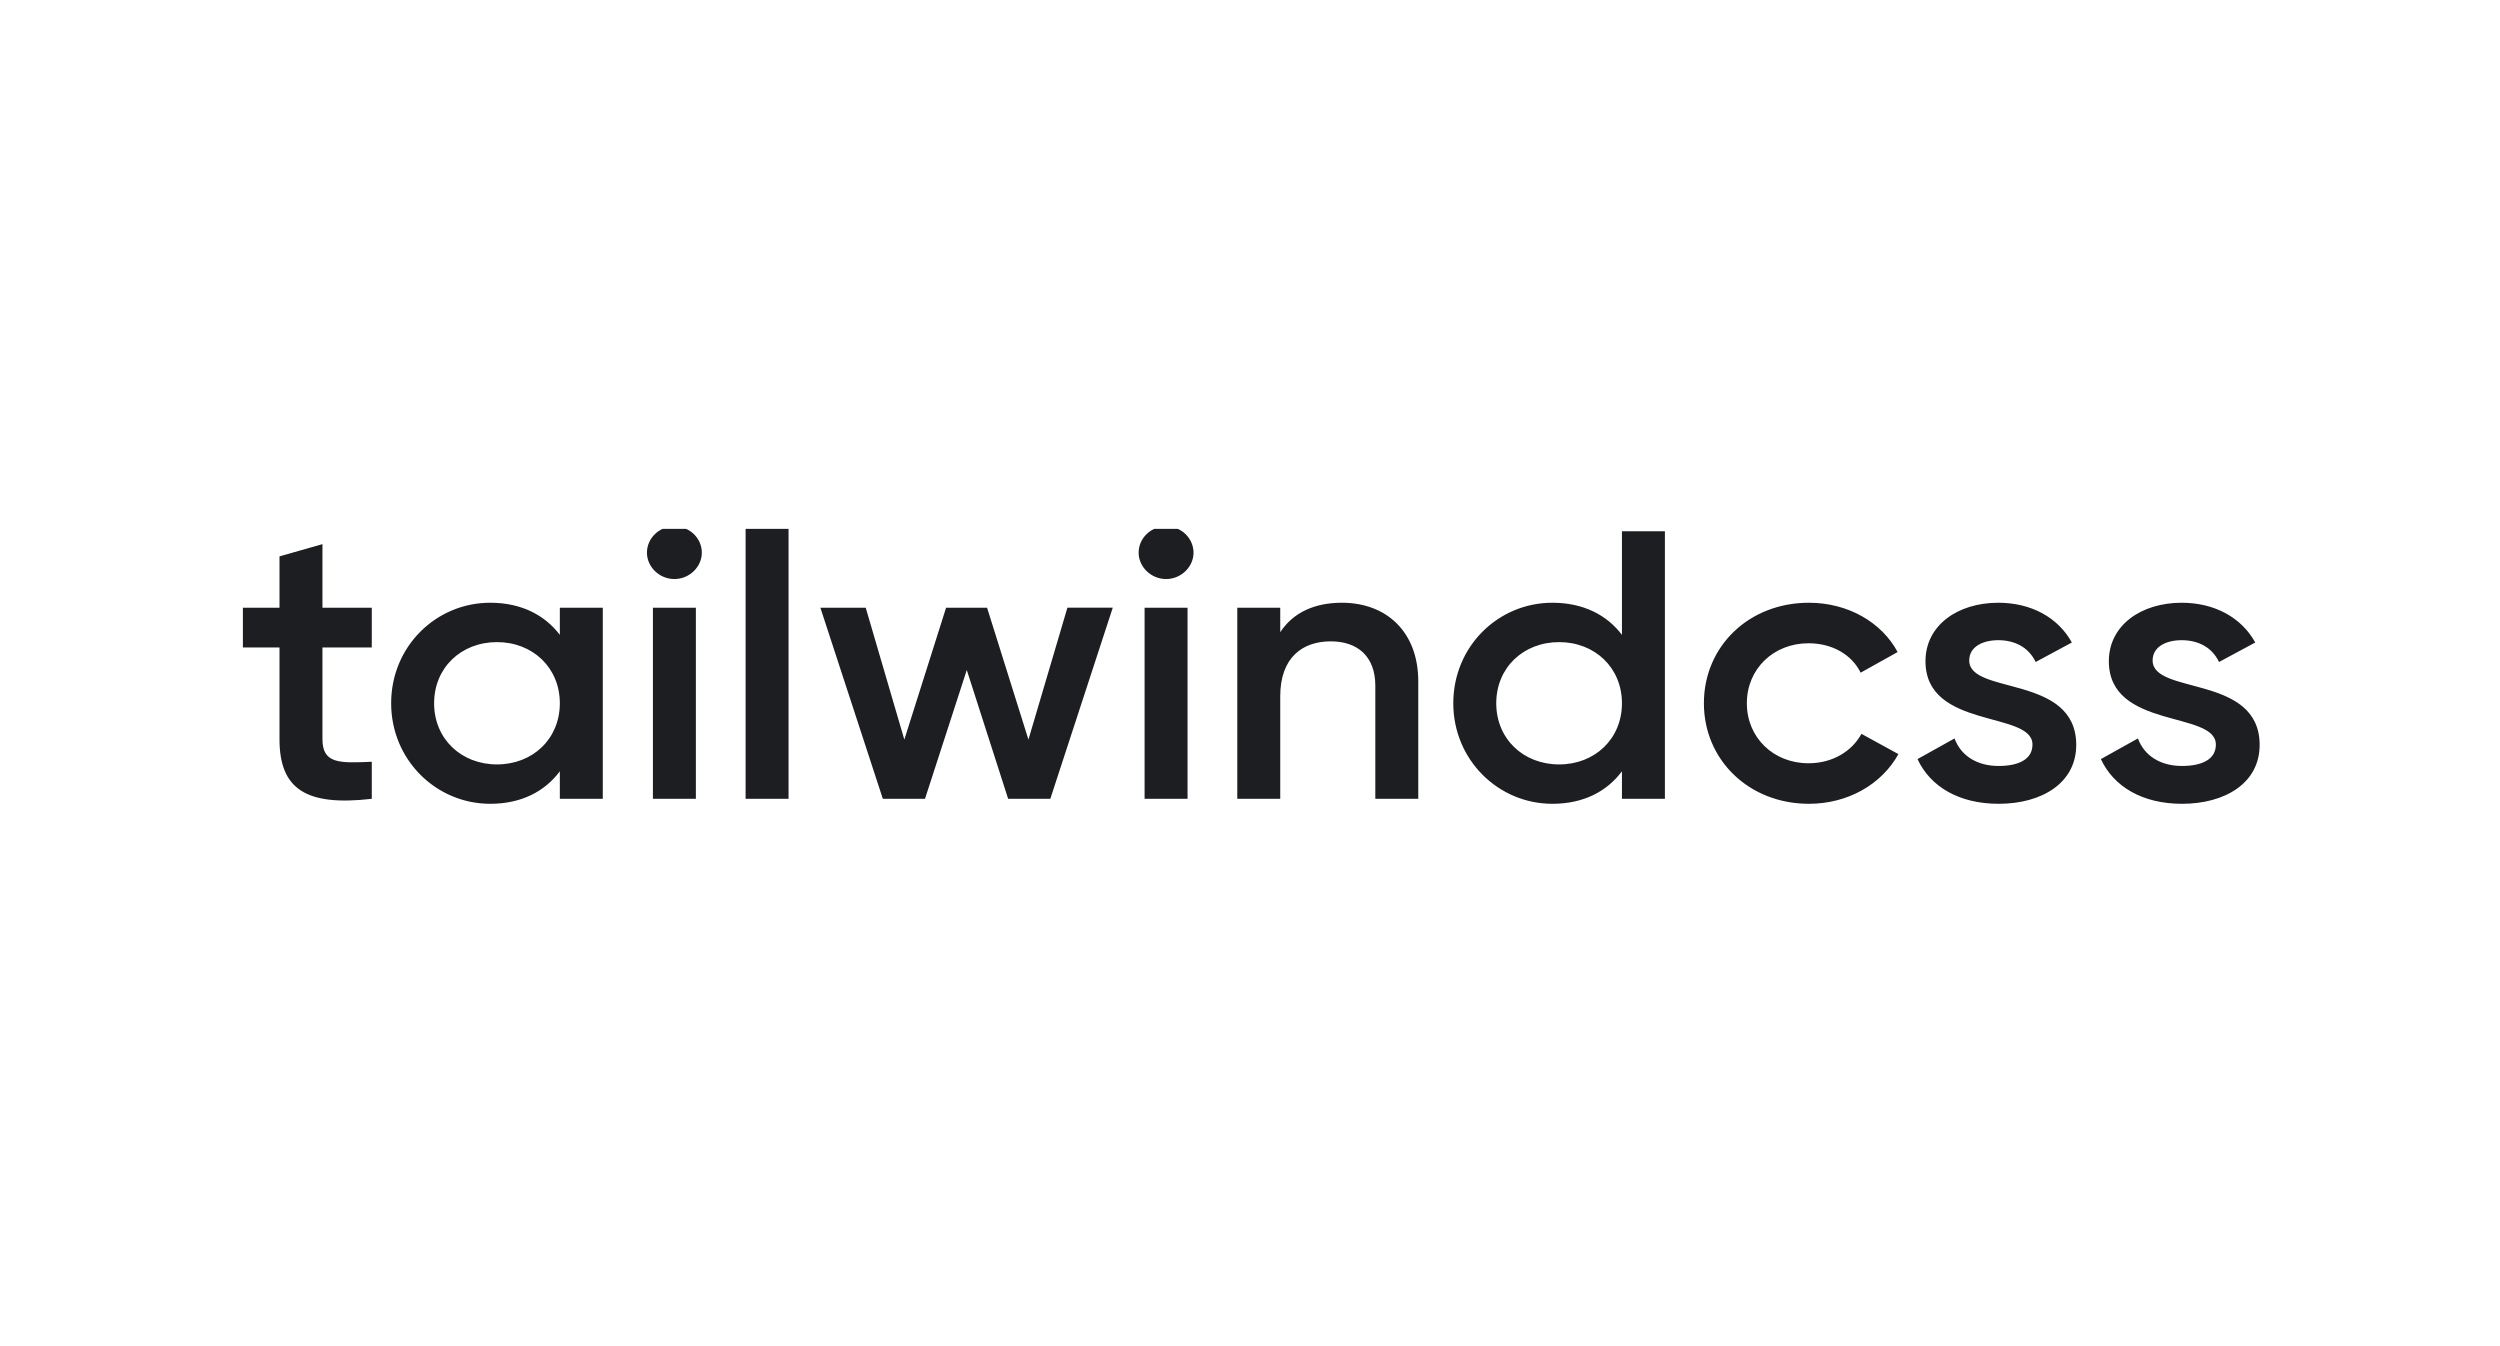 <svg width="104" height="56" viewBox="0 0 104 56" fill="none" xmlns="http://www.w3.org/2000/svg">
<g clip-path="url(#clip0_3193_40866)">
<path d="M15.466 26.934H13.414V30.75C13.414 31.768 14.109 31.752 15.466 31.689V33.231C12.719 33.549 11.627 32.818 11.627 30.75V26.934H10.104V25.281H11.627V23.145L13.414 22.636V25.281H15.466V26.934ZM23.289 25.281H25.076V33.231H23.289V32.086C22.66 32.929 21.683 33.438 20.392 33.438C18.142 33.438 16.272 31.609 16.272 29.256C16.272 26.887 18.142 25.074 20.393 25.074C21.683 25.074 22.66 25.583 23.289 26.41V25.281ZM20.674 31.8C22.163 31.8 23.289 30.735 23.289 29.256C23.289 27.777 22.163 26.712 20.674 26.712C19.184 26.712 18.059 27.777 18.059 29.256C18.059 30.735 19.185 31.8 20.674 31.8ZM28.055 24.088C27.425 24.088 26.913 23.579 26.913 22.991C26.913 22.7 27.034 22.421 27.248 22.215C27.462 22.01 27.752 21.894 28.055 21.893C28.357 21.894 28.647 22.01 28.861 22.215C29.075 22.421 29.196 22.7 29.196 22.991C29.196 23.579 28.683 24.088 28.055 24.088ZM27.161 33.231V25.281H28.948V33.231L27.161 33.231ZM31.017 33.231V21.623H32.804V33.231L31.017 33.231ZM44.404 25.28H46.291L43.693 33.231H41.939L40.218 27.872L38.48 33.231H36.726L34.128 25.281H36.014L37.62 30.767L39.357 25.281H41.062L42.783 30.767L44.404 25.28ZM48.509 24.088C47.88 24.088 47.367 23.579 47.367 22.991C47.367 22.7 47.488 22.421 47.702 22.215C47.916 22.01 48.206 21.894 48.509 21.893C48.811 21.894 49.101 22.01 49.315 22.215C49.529 22.421 49.65 22.7 49.651 22.991C49.651 23.579 49.137 24.088 48.509 24.088ZM47.615 33.231V25.281H49.402V33.231L47.615 33.231ZM55.823 25.074C57.676 25.074 59 26.282 59 28.349V33.231H57.213V28.524C57.213 27.316 56.485 26.68 55.359 26.68C54.185 26.68 53.258 27.348 53.258 28.97V33.231H51.471V25.281H53.258V26.298C53.804 25.471 54.698 25.074 55.823 25.074L55.823 25.074ZM67.473 22.1H69.26V33.231H67.473V32.086C66.844 32.929 65.868 33.438 64.577 33.438C62.327 33.438 60.457 31.609 60.457 29.256C60.457 26.887 62.327 25.074 64.577 25.074C65.868 25.074 66.845 25.583 67.473 26.41V22.1ZM64.859 31.8C66.348 31.8 67.473 30.735 67.473 29.256C67.473 27.777 66.348 26.712 64.859 26.712C63.369 26.712 62.244 27.777 62.244 29.256C62.244 30.735 63.369 31.8 64.859 31.8ZM75.251 33.438C72.752 33.438 70.882 31.609 70.882 29.256C70.882 26.887 72.752 25.074 75.251 25.074C76.873 25.074 78.279 25.885 78.941 27.125L77.402 27.984C77.038 27.237 76.227 26.76 75.234 26.76C73.778 26.76 72.669 27.825 72.669 29.256C72.669 30.687 73.778 31.752 75.234 31.752C76.227 31.752 77.038 31.259 77.436 30.528L78.974 31.371C78.279 32.627 76.873 33.438 75.251 33.438H75.251ZM81.92 27.475C81.92 28.922 86.371 28.047 86.371 30.989C86.371 32.579 84.932 33.438 83.145 33.438C81.49 33.438 80.298 32.722 79.769 31.578L81.308 30.719C81.573 31.434 82.234 31.864 83.145 31.864C83.939 31.864 84.551 31.61 84.551 30.973C84.551 29.558 80.1 30.353 80.1 27.507C80.1 26.012 81.44 25.074 83.128 25.074C84.485 25.074 85.61 25.678 86.189 26.728L84.684 27.539C84.386 26.919 83.807 26.632 83.128 26.632C82.483 26.632 81.92 26.903 81.92 27.475ZM89.549 27.475C89.549 28.922 94.001 28.047 94.001 30.989C94.001 32.579 92.561 33.438 90.773 33.438C89.119 33.438 87.927 32.722 87.397 31.578L88.937 30.719C89.201 31.434 89.864 31.864 90.773 31.864C91.568 31.864 92.18 31.61 92.18 30.973C92.18 29.558 87.728 30.353 87.728 27.507C87.728 26.012 89.069 25.074 90.757 25.074C92.114 25.074 93.239 25.678 93.819 26.728L92.312 27.539C92.015 26.919 91.435 26.632 90.757 26.632C90.112 26.632 89.549 26.903 89.549 27.475Z" fill="#1D1E22"/>
</g>
<defs>
<clipPath id="clip0_3193_40866">
<rect width="84" height="12" fill="white" transform="translate(10 22)"/>
</clipPath>
</defs>
</svg>
